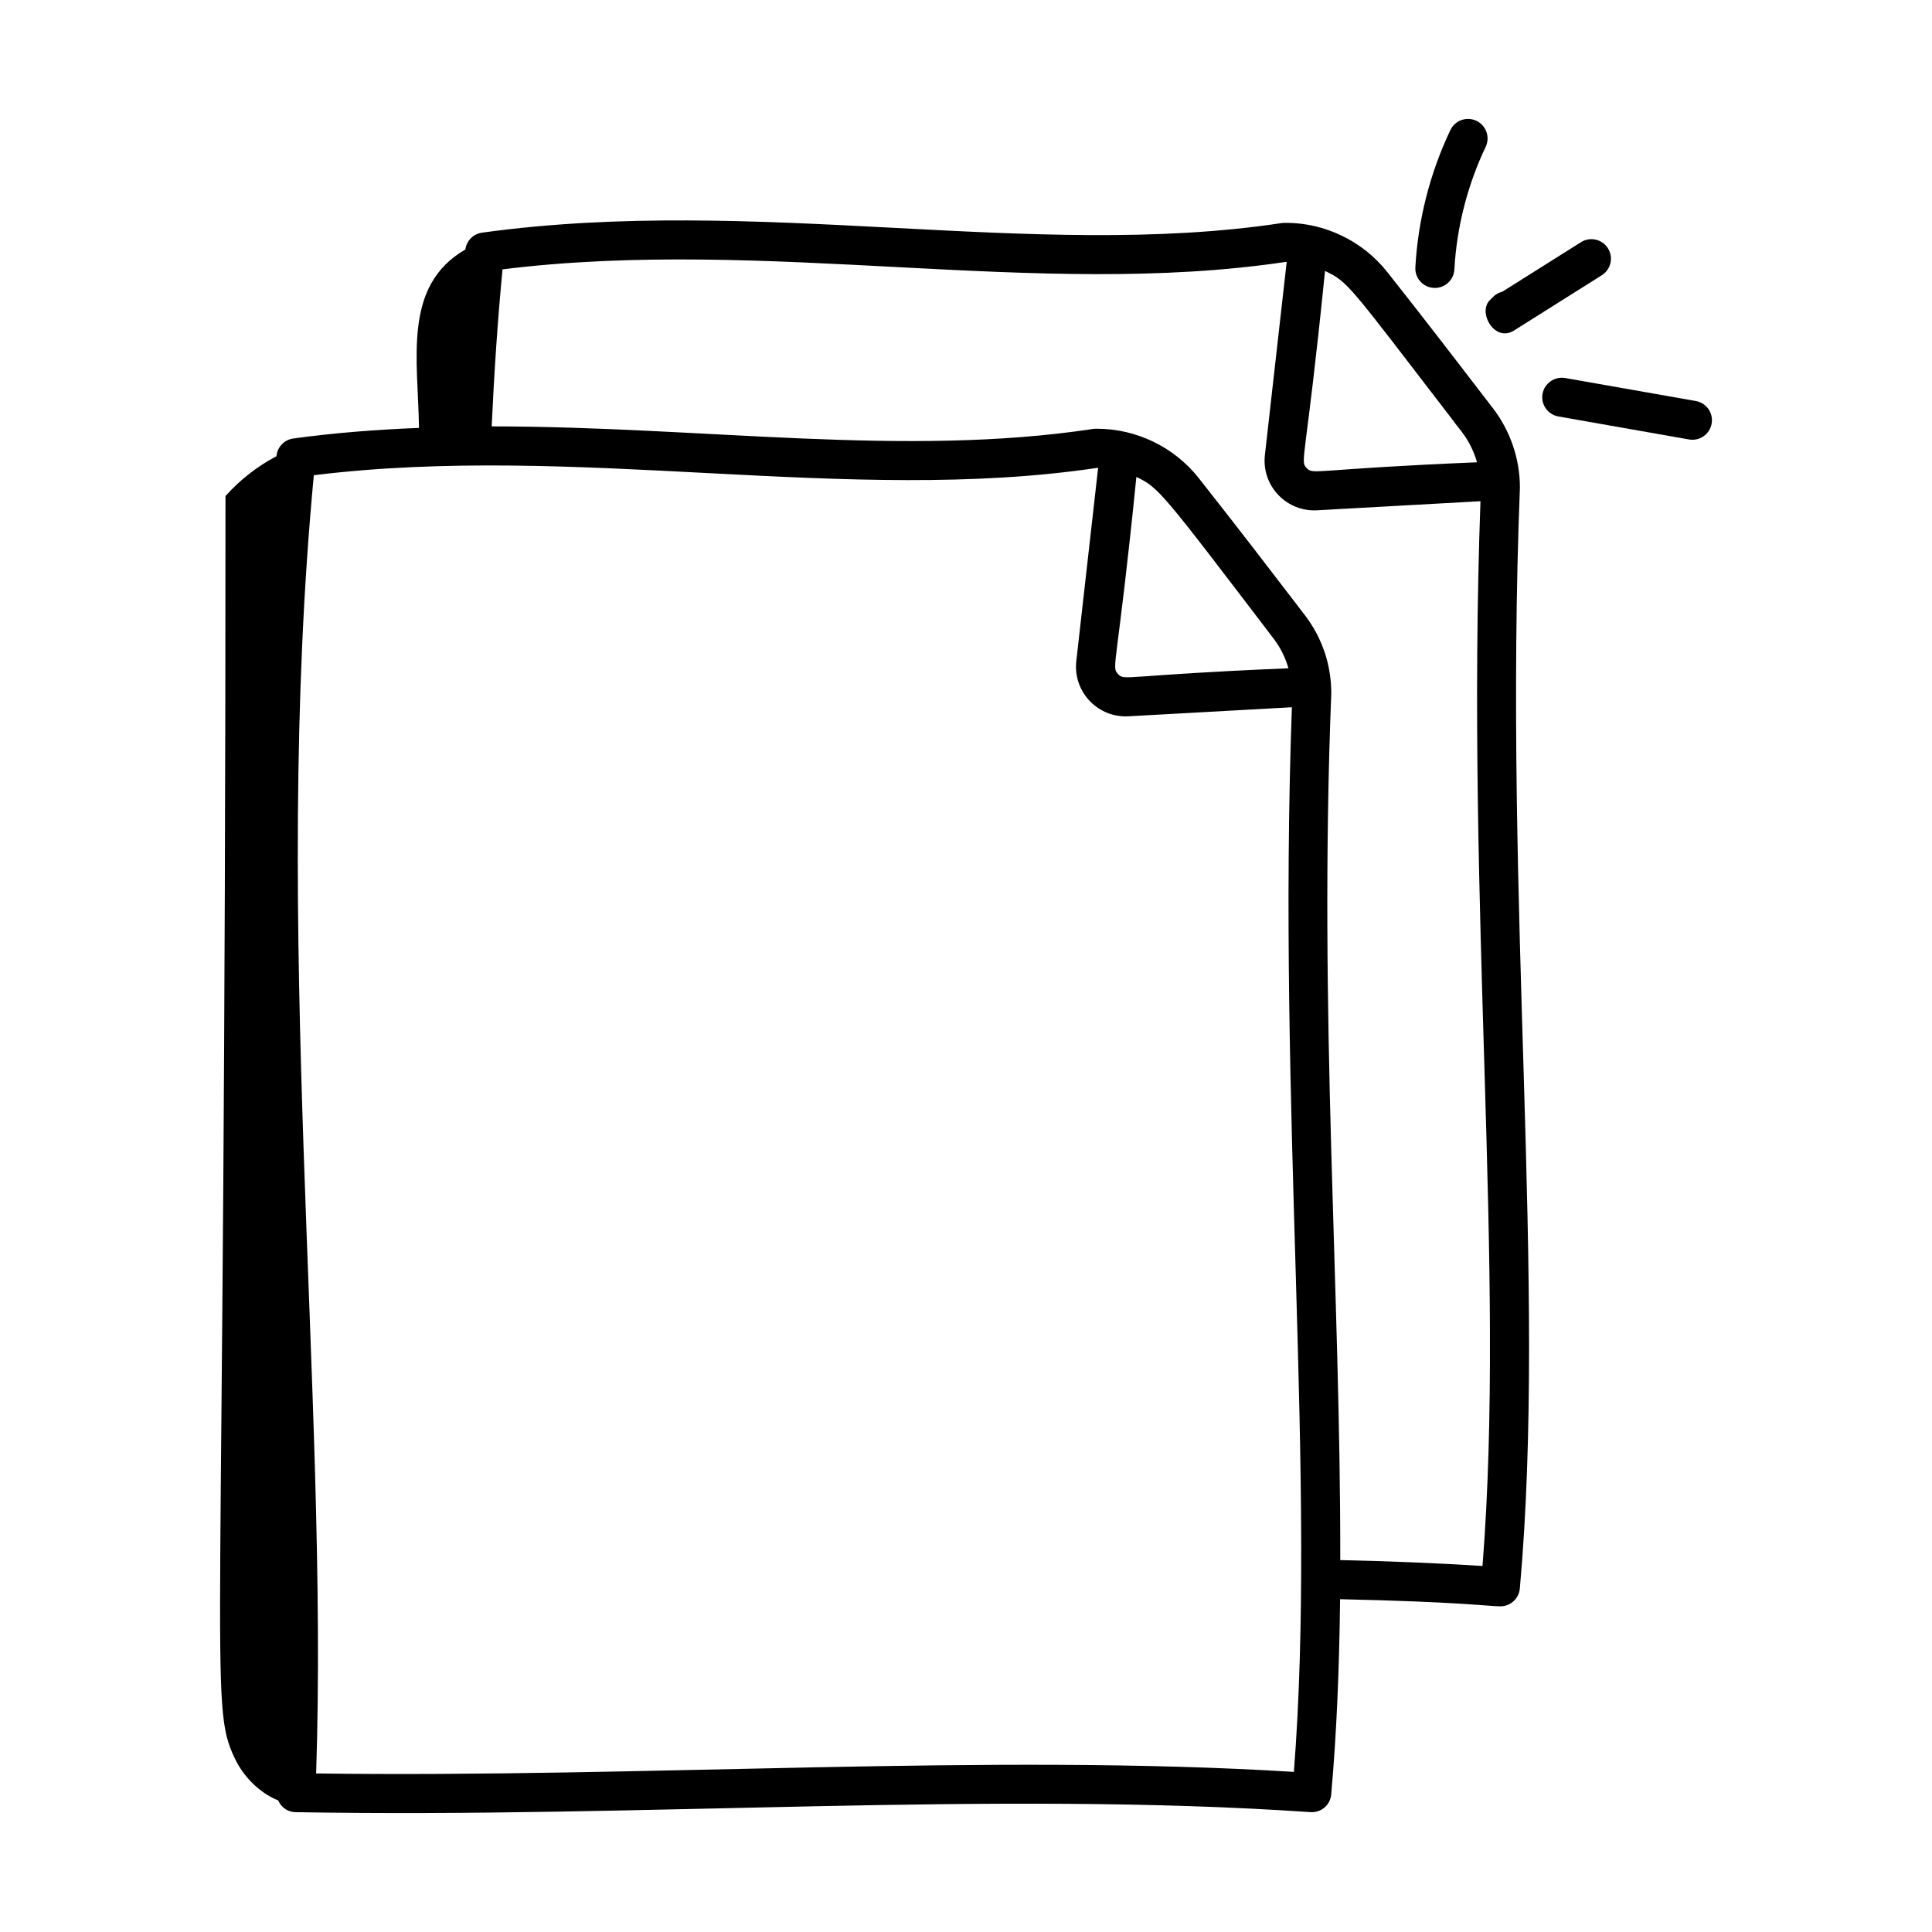 <?xml version="1.0" encoding="UTF-8"?>
<!-- Uploaded to: ICON Repo, www.iconrepo.com, Generator: ICON Repo Mixer Tools -->
<svg fill="#000000" width="800px" height="800px" version="1.1" viewBox="144 144 512 512" xmlns="http://www.w3.org/2000/svg">
 <g>
  <path d="m484.8 203.06c-0.402 0-0.797-0.012-1.191 0.062-65.824 9.961-139.06-7.535-211.89 2.539-2.309 0.324-4.094 2.156-4.394 4.457-16.688 9.629-12.52 29.145-12.293 47.281-11.098 0.445-22.219 1.281-33.32 2.809-2.367 0.332-4.207 2.238-4.441 4.617-0.004 0.023-0.004 0.047-0.008 0.07-5.074 2.699-9.688 6.269-13.508 10.566 0.027 314.13-4.484 319.59 2.359 334.31 2.324 4.996 6.613 9.34 11.613 11.363 0.93 2.109 2.758 3.074 4.598 3.109 92.246 1.609 184.73-5.773 268.95-0.012 2.867 0.195 5.266-1.895 5.508-4.703 1.465-16.5 2.148-33.793 2.352-51.723 31.875 0.699 39.422 1.883 42.488 1.883 2.656 0 4.91-2.027 5.148-4.719 7.254-81.289-4.375-179.95 0.02-291.79 0-7.449-2.481-14.828-7.004-20.805-9.219-12.004-17.918-23.355-28.184-36.332-6.477-8.156-16.465-12.988-26.797-12.988zm2.09 410.51c-80.156-4.977-172.04 1.609-259.11 0.41 3.336-100.54-11.938-224.32-0.613-344.04 69.895-8.621 141.77 7.891 207.62-1.953 0.074 0 0.145 0.023 0.223 0.023l-5.777 51.176c-0.887 7.828 5.246 14.66 13.086 14.66 0.246 0 0.496-0.008 0.742-0.02l43.301-2.398c-3.891 107.31 6.613 204.66 0.527 282.14zm-41.734-343.18c5.918 2.863 6.453 3.594 36.402 42.902 1.816 2.379 3.086 5.035 3.898 7.809-44.16 1.832-43.352 3.449-45.184 1.504-1.852-1.957-0.234-1.387 4.883-52.215zm91.727 288.61c-11.918-0.758-24.375-1.266-37.703-1.559 0.129-71.375-5.754-143.84-2.379-229.66 0-13.809-7.777-21.473-8.406-22.598-7.551-9.859-16.691-21.797-26.75-34.527-6.465-8.184-16.5-13.035-26.914-13.035-0.379 0-0.75 0-1.117 0.062-50.102 7.578-102.98-0.664-159.31-0.684 0.648-14.148 1.578-28.129 2.871-41.621 70.273-8.703 141.64 7.894 207.61-1.977h0.012c0.066 0 0.129 0.023 0.191 0.023l-5.777 51.168c-0.887 7.828 5.246 14.66 13.086 14.66 0.25 0 0.496-0.008 0.742-0.02l43.301-2.406c-3.934 108.58 6.727 203.72 0.539 282.17zm-1.449-292.49c-43.688 1.82-43.352 3.441-45.172 1.508-1.852-1.961-0.234-1.387 4.883-52.215 6.191 3 5.938 3.18 33.699 39.32 1.609 2.398 4.746 5.09 6.59 11.387z"/>
  <path d="m535.27 176.02c-2.57-1.227-5.672-0.141-6.898 2.441-5.394 11.309-8.605 23.891-9.289 36.387-0.16 2.941 2.168 5.461 5.172 5.461 2.731 0 5.016-2.137 5.168-4.894 0.609-11.16 3.477-22.395 8.293-32.492 1.23-2.582 0.137-5.668-2.445-6.902z"/>
  <path d="m545.23 231.59 23.266-14.652c2.418-1.523 3.148-4.719 1.625-7.137-1.52-2.418-4.723-3.148-7.137-1.625l-20.867 13.137c-1.949 0.48-2.633 1.68-3.324 2.258-3.231 3.269 1.324 11.254 6.438 8.02z"/>
  <path d="m593.4 250.27-34.617-6.094c-2.789-0.465-5.5 1.383-5.996 4.199-0.496 2.816 1.387 5.5 4.203 5.992l34.617 6.094c2.816 0.5 5.5-1.387 5.996-4.199 0.496-2.816-1.387-5.5-4.203-5.992z"/>
 </g>
</svg>